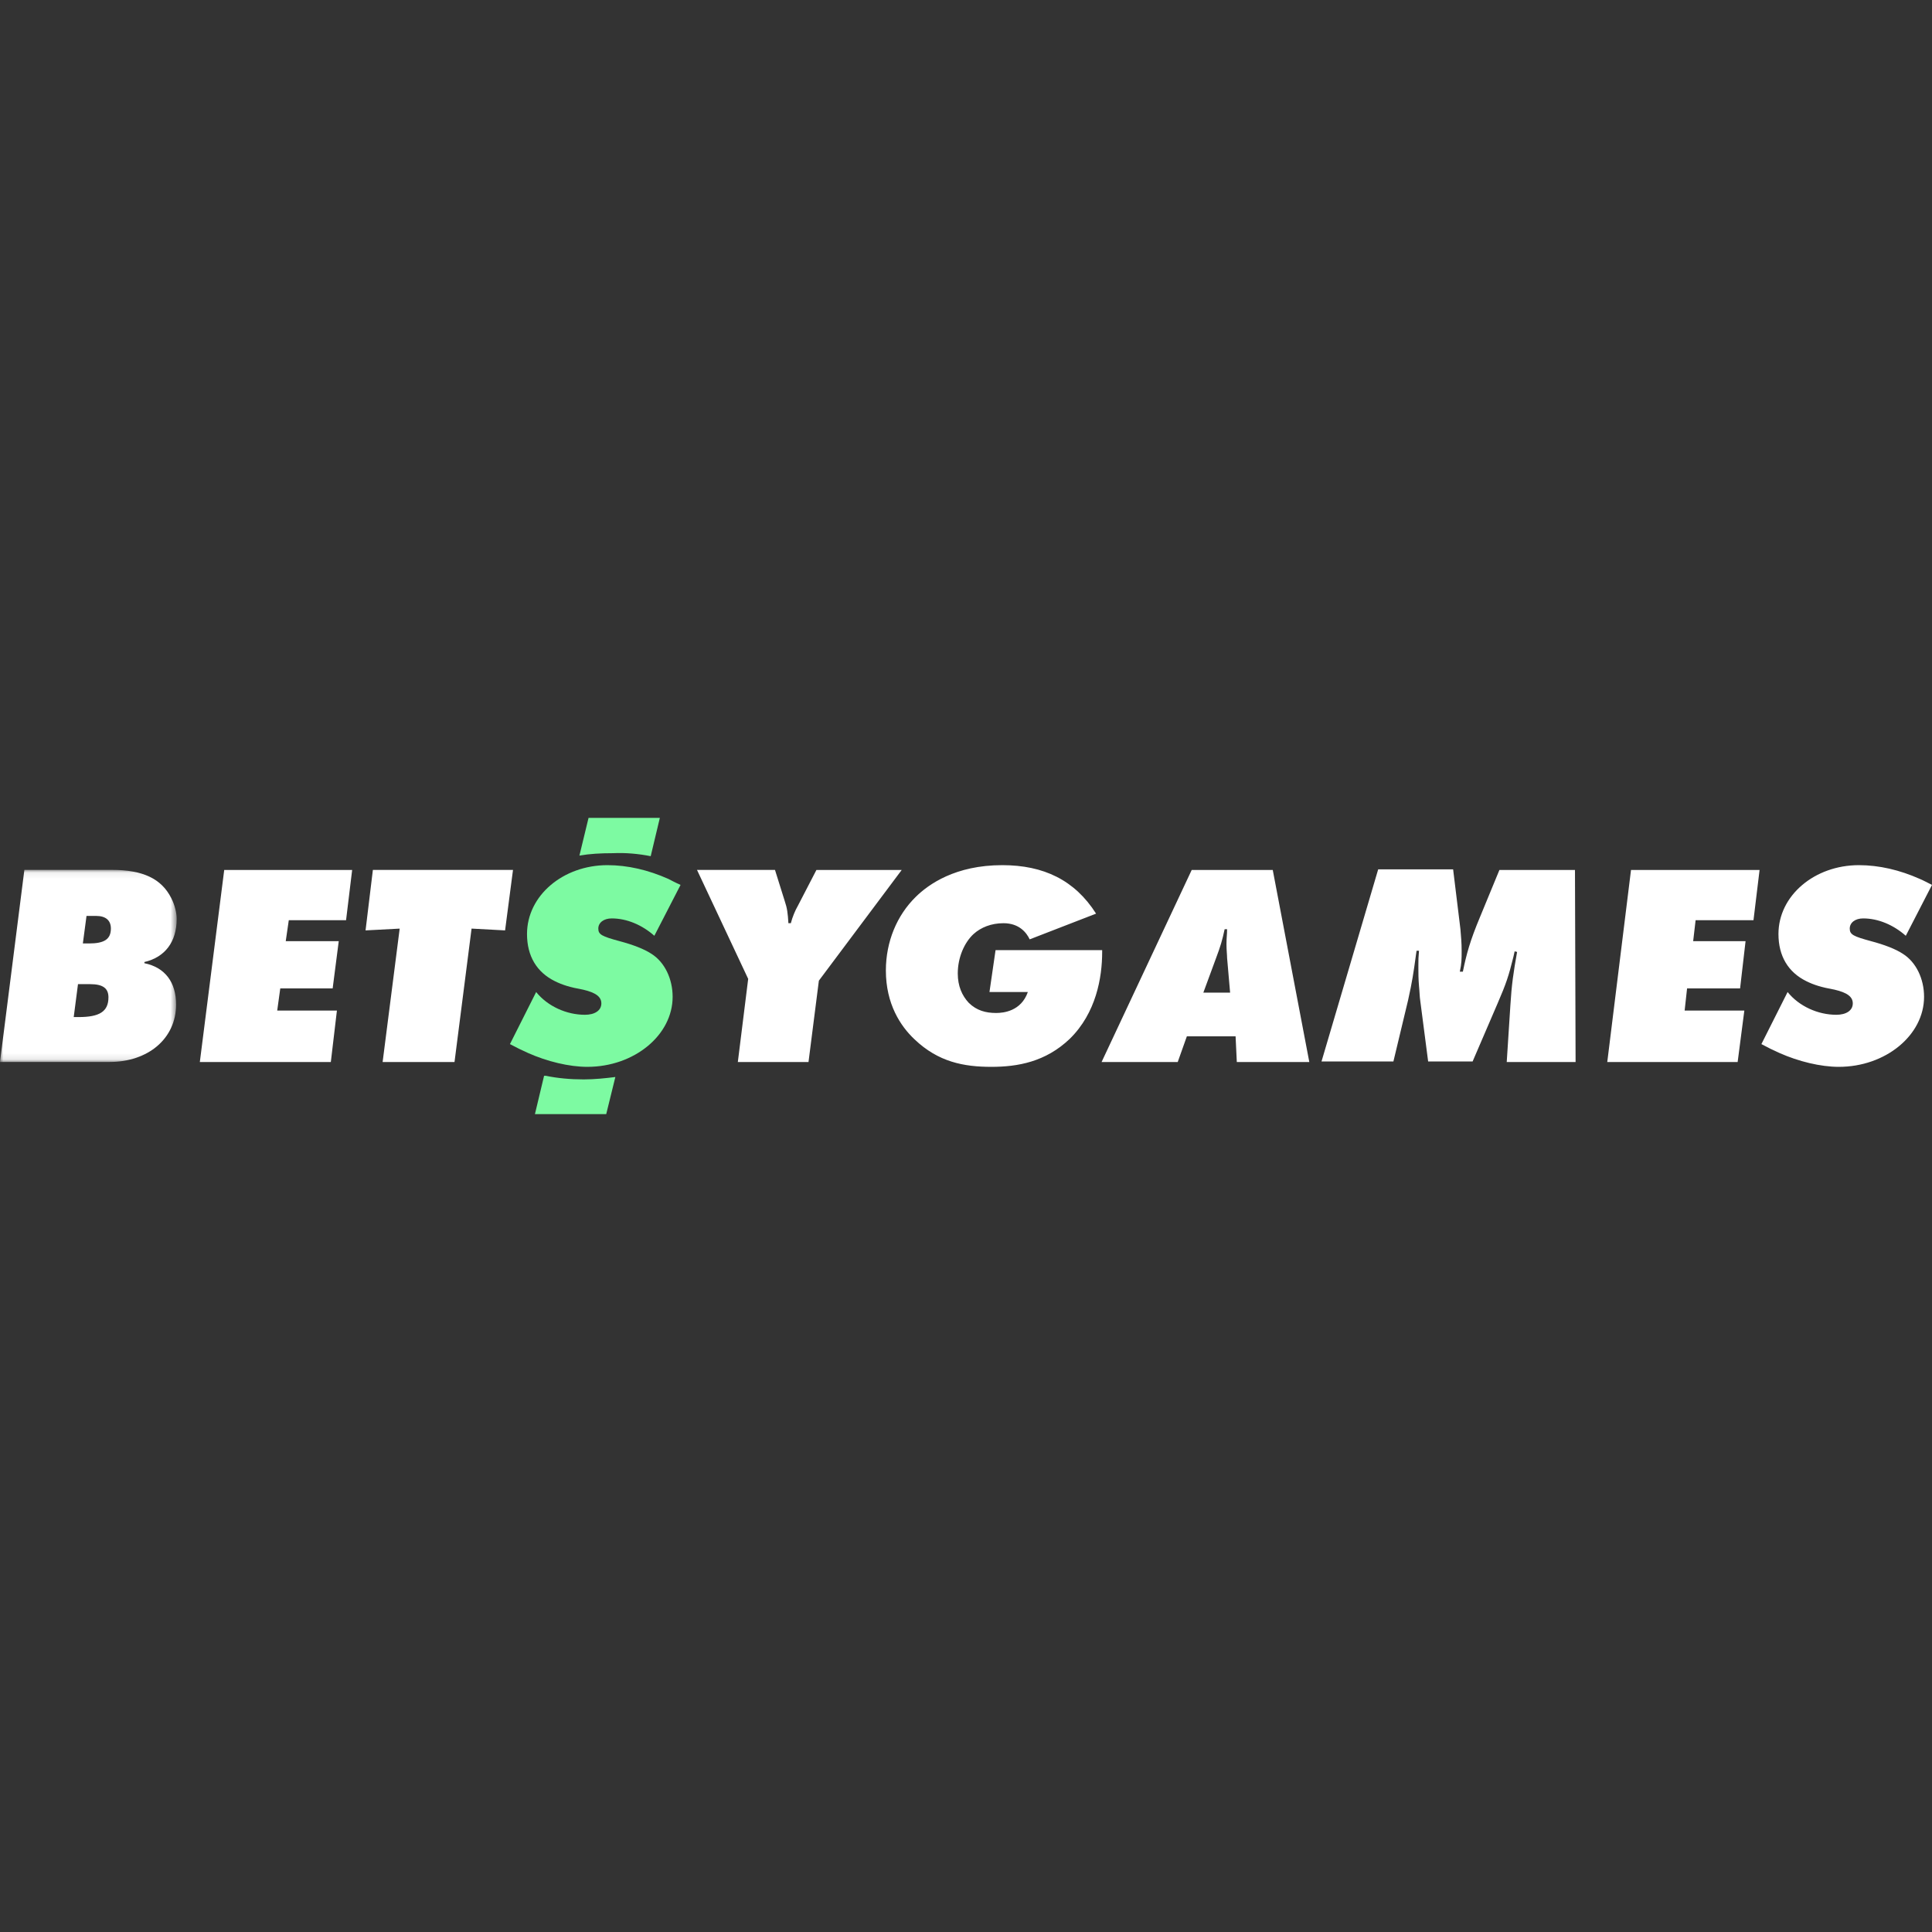 <svg width="300" height="300" viewBox="0 0 300 300" fill="none" xmlns="http://www.w3.org/2000/svg">
<rect x="0" y="0" width="300" height="300" fill="#333333" stroke="none"/>
<g clip-path="url(#clip0_4420_17743)">
<mask id="mask0_4420_17743" style="mask-type:alpha" maskUnits="userSpaceOnUse" x="0" y="135" width="28" height="30">
<path fill-rule="evenodd" clip-rule="evenodd" d="M0 135.071H27.435V164.9H0V135.071Z" fill="white"/>
</mask>
<g mask="url(#mask0_4420_17743)">
<path fill-rule="evenodd" clip-rule="evenodd" d="M13.434 142.226L12.866 146.5H13.813C16.179 146.5 17.218 145.852 17.218 144.179C17.218 142.876 16.367 142.226 14.947 142.226H13.434ZM12.11 152.818L11.447 157.931H12.205C15.42 157.931 16.84 157.094 16.84 154.863C16.84 153.471 15.989 152.818 14.003 152.818H12.11ZM22.422 149.567C25.639 150.217 27.342 152.54 27.342 155.98C27.342 161.276 22.99 164.9 17.03 164.9H0L3.784 135.071H17.313C22.234 135.071 25.071 136.463 26.584 139.439C27.154 140.553 27.435 141.76 27.435 142.69C27.435 146.222 25.639 148.639 22.422 149.381V149.567Z" fill="white"/>
</g>
<path fill-rule="evenodd" clip-rule="evenodd" d="M54.682 135.086L53.736 142.891H44.842L44.37 146.144H52.601L51.655 153.483H43.519L43.046 156.923H52.316L51.37 164.914H31.029L34.817 135.086H54.684H54.682ZM79.658 135.086L78.429 144.472L73.225 144.191L70.576 164.914H59.413L62.062 144.194L56.763 144.472L57.9 135.083H79.66L79.658 135.086Z" fill="white"/>
<path fill-rule="evenodd" clip-rule="evenodd" d="M105.676 137.408L101.607 145.308C99.716 143.635 97.35 142.611 94.986 142.611C93.756 142.611 92.905 143.263 92.905 144.191C92.905 145.122 93.471 145.4 96.215 146.144C98.296 146.7 99.999 147.351 101.136 148.095C103.217 149.396 104.446 151.999 104.446 154.786C104.446 160.733 98.487 165.659 91.2 165.659C88.362 165.659 84.957 164.822 82.025 163.522C81.059 163.095 80.112 162.63 79.185 162.127L83.254 154.042C85.05 156.273 87.987 157.575 90.824 157.575C92.337 157.575 93.378 156.923 93.378 155.808C93.378 154.786 92.525 154.136 90.539 153.672C88.458 153.299 87.323 152.927 86.186 152.369C83.349 150.976 81.834 148.467 81.834 145.03C81.834 139.081 87.416 134.341 94.322 134.341C97.445 134.341 100.66 135.085 103.783 136.478C104.163 136.666 104.824 137.036 105.676 137.408Z" fill="#7DFAA2"/>
<path fill-rule="evenodd" clip-rule="evenodd" d="M127.154 152.277L125.544 164.914H114.57L116.178 151.999L108.232 135.083H120.34L121.855 139.918C122.233 141.032 122.328 141.776 122.423 143.355H122.801C123.056 142.381 123.437 141.444 123.936 140.568L126.775 135.085H140.02L127.154 152.277ZM171.144 147.537V147.817C171.144 151.811 170.199 157.295 166.13 161.291C162.347 164.914 157.994 165.659 153.925 165.659C149.668 165.659 145.697 164.914 142.006 161.385C139.83 159.34 137.558 155.9 137.558 150.696C137.558 146.236 139.261 142.149 142.196 139.267C144.182 137.314 148.344 134.341 155.63 134.341C162.063 134.341 166.887 136.664 170.199 141.868L159.887 145.864C159.414 144.842 158.277 143.355 155.818 143.355C153.925 143.355 152.318 144.005 151.183 145.028C149.763 146.33 148.722 148.653 148.722 151.162C148.722 153.113 149.385 154.6 150.425 155.714C151.656 156.923 153.074 157.295 154.684 157.295C155.818 157.295 158.563 157.017 159.602 154.042H153.644L154.589 147.539H171.146L171.144 147.537ZM186.849 154.136H191.011L190.542 148.745C190.542 148.281 190.447 147.537 190.447 146.608C190.447 145.492 190.542 145.214 190.542 144.285H190.162C189.786 146.05 189.501 146.981 188.839 148.745L186.854 154.136H186.849ZM184.295 160.919L182.875 164.914H171.051L185.049 135.085H197.632L203.309 164.914H192.051L191.861 160.921H184.293L184.295 160.919ZM244.561 135.085L244.656 164.914H233.964L234.532 156.087C234.723 152.927 235.006 150.976 235.574 147.817L235.194 147.723L235.006 148.559C234.249 151.627 233.869 152.741 232.546 155.808L228.668 164.82H221.761L220.53 155.344C220.437 154.786 220.437 154.042 220.342 153.113C220.246 151.999 220.246 151.068 220.246 150.418V149.86C220.246 149.023 220.246 148.653 220.342 147.631H219.963L219.868 148.279C219.49 151.068 219.3 152.369 218.639 155.344L216.368 164.822H205.204L214.004 134.991H225.64L226.775 144.285C226.87 145.4 226.963 146.422 226.963 147.631C226.963 148.931 226.963 149.582 226.68 150.882H227.153C227.721 148.095 228.287 146.052 229.802 142.427L232.83 135.085H244.561ZM273.226 135.085L272.28 142.891H263.292L262.914 146.144H271.05L270.199 153.483H261.968L261.589 156.923H270.86L269.82 164.914H249.575L253.263 135.085H273.226ZM300 137.408L295.931 145.308C294.038 143.635 291.674 142.611 289.308 142.611C288.078 142.611 287.227 143.263 287.227 144.191C287.227 145.122 287.795 145.4 290.537 146.144C292.62 146.7 294.323 147.351 295.458 148.095C297.539 149.396 298.768 151.999 298.768 154.786C298.768 160.733 292.808 165.659 285.524 165.659C282.687 165.659 279.281 164.822 276.347 163.522C275.382 163.095 274.435 162.63 273.509 162.127L277.578 154.042C279.374 156.273 282.308 157.575 285.146 157.575C286.658 157.575 287.7 156.923 287.7 155.808C287.7 154.786 286.849 154.136 284.863 153.672C282.78 153.299 281.645 152.927 280.511 152.369C277.671 150.976 276.158 148.467 276.158 145.03C276.158 139.081 281.74 134.341 288.647 134.341C291.769 134.341 294.985 135.085 298.107 136.478C298.58 136.666 299.242 137.036 300 137.408Z" fill="white"/>
<path fill-rule="evenodd" clip-rule="evenodd" d="M101.041 132.947L102.46 127H91.39L89.972 132.855C91.58 132.576 93.283 132.482 95.176 132.482C97.162 132.39 99.148 132.576 101.041 132.947ZM84.767 167.051H84.484L83.064 173H94.134L95.552 167.237C94.039 167.426 92.337 167.61 90.634 167.61C88.553 167.61 86.565 167.424 84.767 167.051Z" fill="#7DFAA2"/>
</g>
<defs>
<clipPath id="clip0_4420_17743">
<rect width="300" height="46" fill="white" transform="translate(0 127)"/>
</clipPath>
</defs>
</svg>
